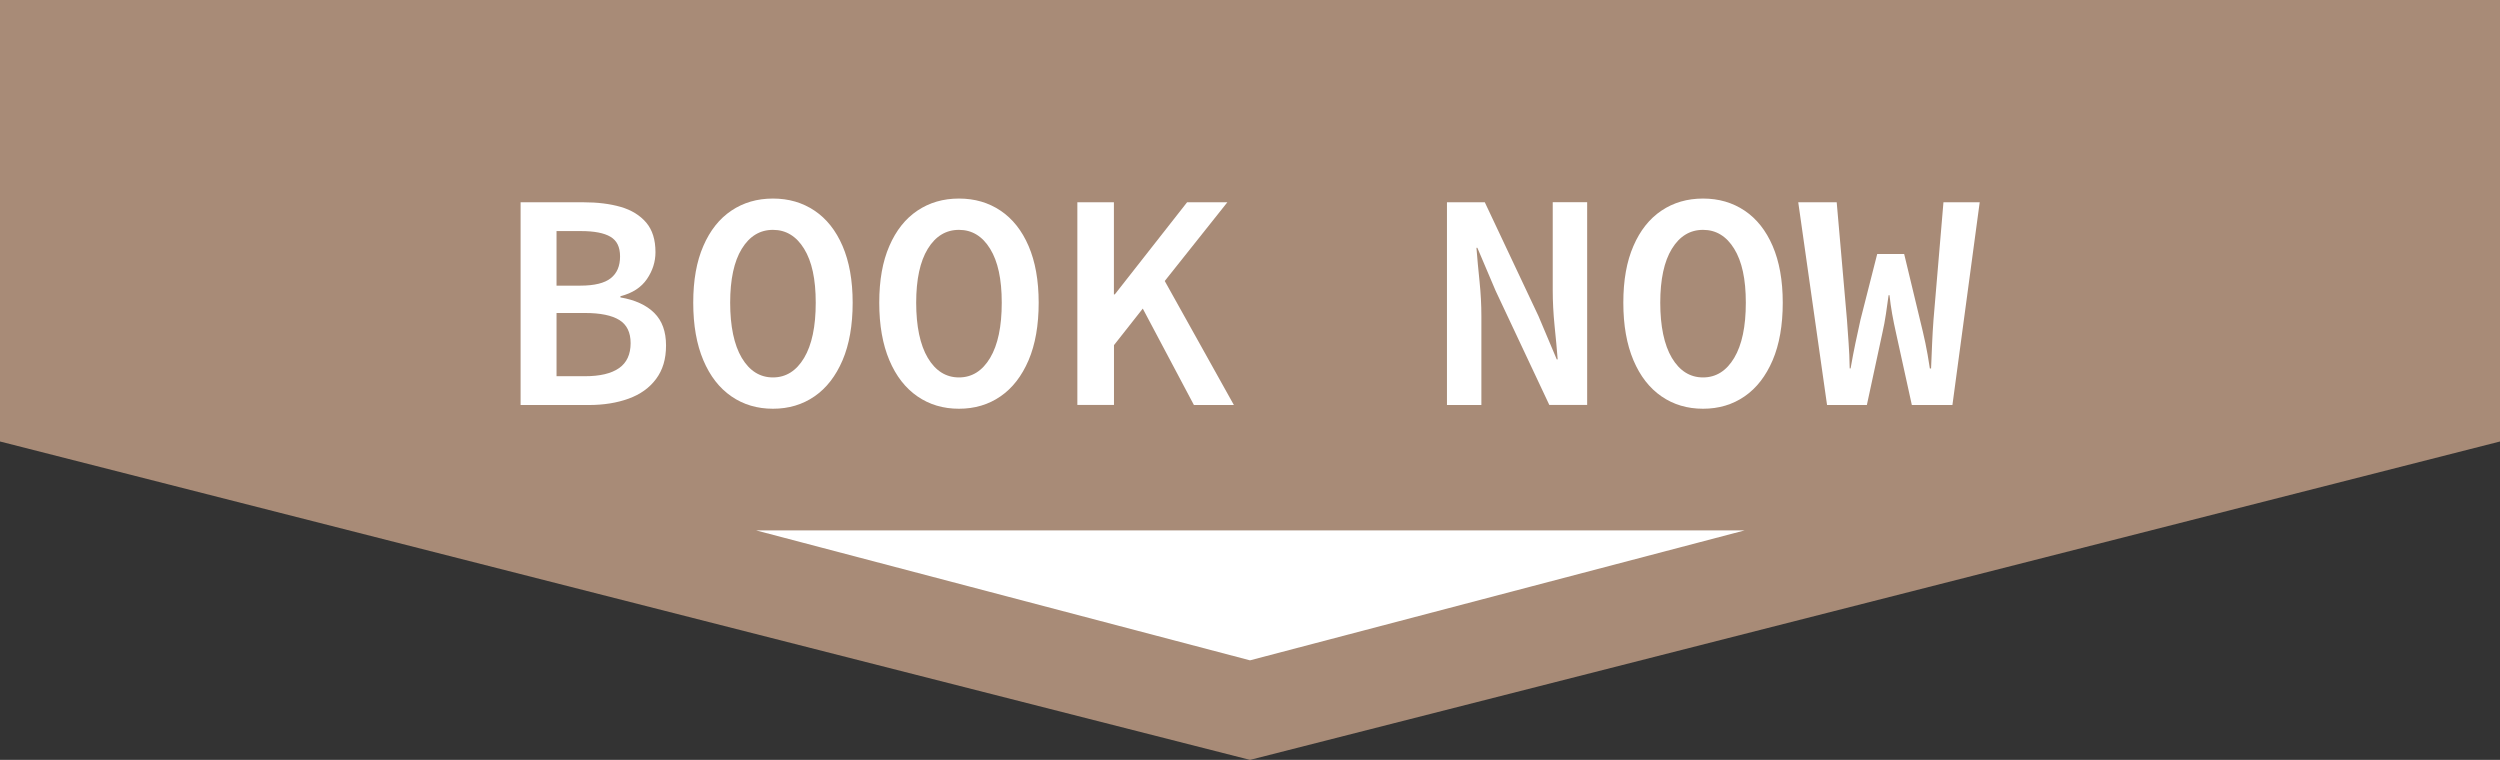 <?xml version="1.0" encoding="UTF-8"?><svg id="a" xmlns="http://www.w3.org/2000/svg" viewBox="0 0 329 100"><rect x="0" y="0" width="329" height="100" fill="#333333" stroke="none"/><defs><style>.b{isolation:isolate;}.c{fill:#fff;}.d{fill:#a88b77;}</style></defs><polygon class="d" points="0 0 0 58.1 164.5 100 329 58.1 329 0 0 0"/><polygon class="c" points="229.6 69.8 164.5 86.9 99.5 69.8 229.6 69.8"/><g class="b"><g class="b"><g class="b"><path class="c" d="M68.51,53.3v-26.68h8.28c1.85,0,3.48.2,4.9.61,1.41.41,2.53,1.1,3.35,2.06.82.97,1.22,2.26,1.22,3.9,0,1.25-.37,2.43-1.12,3.53-.75,1.1-1.91,1.86-3.49,2.26v.16c1.93.33,3.41,1.01,4.45,2.04s1.55,2.46,1.55,4.28-.44,3.24-1.31,4.41c-.87,1.17-2.07,2.03-3.61,2.59-1.54.56-3.28.84-5.24.84h-8.98ZM73.24,37.59h3.14c1.85,0,3.18-.33,4-.98.82-.65,1.22-1.6,1.22-2.86s-.42-2.09-1.26-2.59c-.84-.5-2.14-.75-3.88-.75h-3.22v7.18ZM73.24,49.51h3.75c1.96,0,3.45-.35,4.47-1.06,1.02-.71,1.53-1.81,1.53-3.3,0-1.41-.5-2.43-1.49-3.04-.99-.61-2.5-.92-4.51-.92h-3.75v8.32Z"/><path class="c" d="M101.72,53.79c-2.07,0-3.89-.54-5.47-1.63-1.58-1.09-2.81-2.67-3.69-4.75-.88-2.08-1.33-4.6-1.33-7.57s.44-5.43,1.33-7.47c.88-2.04,2.11-3.59,3.69-4.65,1.58-1.06,3.4-1.59,5.47-1.59s3.89.53,5.47,1.59c1.58,1.06,2.81,2.61,3.69,4.65s1.33,4.53,1.33,7.47-.44,5.49-1.33,7.57-2.12,3.67-3.69,4.75c-1.58,1.09-3.4,1.63-5.47,1.63ZM101.72,49.67c1.71,0,3.08-.86,4.1-2.57,1.02-1.71,1.53-4.13,1.53-7.26s-.51-5.44-1.53-7.1c-1.02-1.66-2.39-2.49-4.1-2.49s-3.08.83-4.1,2.49c-1.02,1.66-1.53,4.03-1.53,7.1s.51,5.55,1.53,7.26c1.02,1.71,2.39,2.57,4.1,2.57Z"/><path class="c" d="M126.2,53.79c-2.07,0-3.89-.54-5.47-1.63-1.58-1.09-2.81-2.67-3.69-4.75-.88-2.08-1.33-4.6-1.33-7.57s.44-5.43,1.33-7.47c.88-2.04,2.11-3.59,3.69-4.65,1.58-1.06,3.4-1.59,5.47-1.59s3.89.53,5.47,1.59c1.58,1.06,2.81,2.61,3.69,4.65s1.33,4.53,1.33,7.47-.44,5.49-1.33,7.57-2.12,3.67-3.69,4.75c-1.58,1.09-3.4,1.63-5.47,1.63ZM126.2,49.67c1.71,0,3.08-.86,4.1-2.57,1.02-1.71,1.53-4.13,1.53-7.26s-.51-5.44-1.53-7.1c-1.02-1.66-2.39-2.49-4.1-2.49s-3.08.83-4.1,2.49c-1.02,1.66-1.53,4.03-1.53,7.1s.51,5.55,1.53,7.26c1.02,1.71,2.39,2.57,4.1,2.57Z"/><path class="c" d="M141.78,53.3v-26.68h4.81v12.12h.12l9.51-12.12h5.3l-8.24,10.36,9.1,16.32h-5.26l-6.73-12.69-3.79,4.81v7.87h-4.81Z"/><path class="c" d="M190.42,53.3v-26.68h4.98l7.06,14.97,2.41,5.71h.12c-.11-1.36-.24-2.84-.41-4.45-.16-1.61-.24-3.16-.24-4.65v-11.59h4.53v26.68h-4.98l-7.06-15.01-2.41-5.67h-.12c.11,1.42.25,2.9.41,4.45.16,1.55.24,3.07.24,4.57v11.67h-4.53Z"/><path class="c" d="M224.12,53.79c-2.07,0-3.89-.54-5.47-1.63-1.58-1.09-2.81-2.67-3.69-4.75-.88-2.08-1.33-4.6-1.33-7.57s.44-5.43,1.33-7.47c.88-2.04,2.11-3.59,3.69-4.65,1.58-1.06,3.4-1.59,5.47-1.59s3.89.53,5.47,1.59c1.58,1.06,2.81,2.61,3.69,4.65s1.33,4.53,1.33,7.47-.44,5.49-1.33,7.57-2.12,3.67-3.69,4.75c-1.58,1.09-3.4,1.63-5.47,1.63ZM224.12,49.67c1.71,0,3.08-.86,4.1-2.57,1.02-1.71,1.53-4.13,1.53-7.26s-.51-5.44-1.53-7.1c-1.02-1.66-2.39-2.49-4.1-2.49s-3.08.83-4.1,2.49c-1.02,1.66-1.53,4.03-1.53,7.1s.51,5.55,1.53,7.26c1.02,1.71,2.39,2.57,4.1,2.57Z"/><path class="c" d="M240.44,53.3l-3.79-26.68h5.06l1.35,15.46c.08,1.12.16,2.15.22,3.1.07.95.12,2.05.14,3.3h.12c.22-1.25.43-2.35.63-3.3.21-.95.43-1.99.67-3.1l2.2-8.65h3.55l2.08,8.65c.27,1.09.51,2.11.71,3.06.2.95.4,2.07.59,3.35h.16c.05-1.28.1-2.39.14-3.35.04-.95.1-1.97.18-3.06l1.31-15.46h4.77l-3.59,26.68h-5.34l-2.08-9.47c-.19-.84-.36-1.68-.51-2.51-.15-.83-.26-1.65-.35-2.47h-.12c-.11.82-.22,1.64-.35,2.47-.12.83-.28,1.67-.47,2.51l-2.04,9.47h-5.26Z"/></g></g></g></svg>